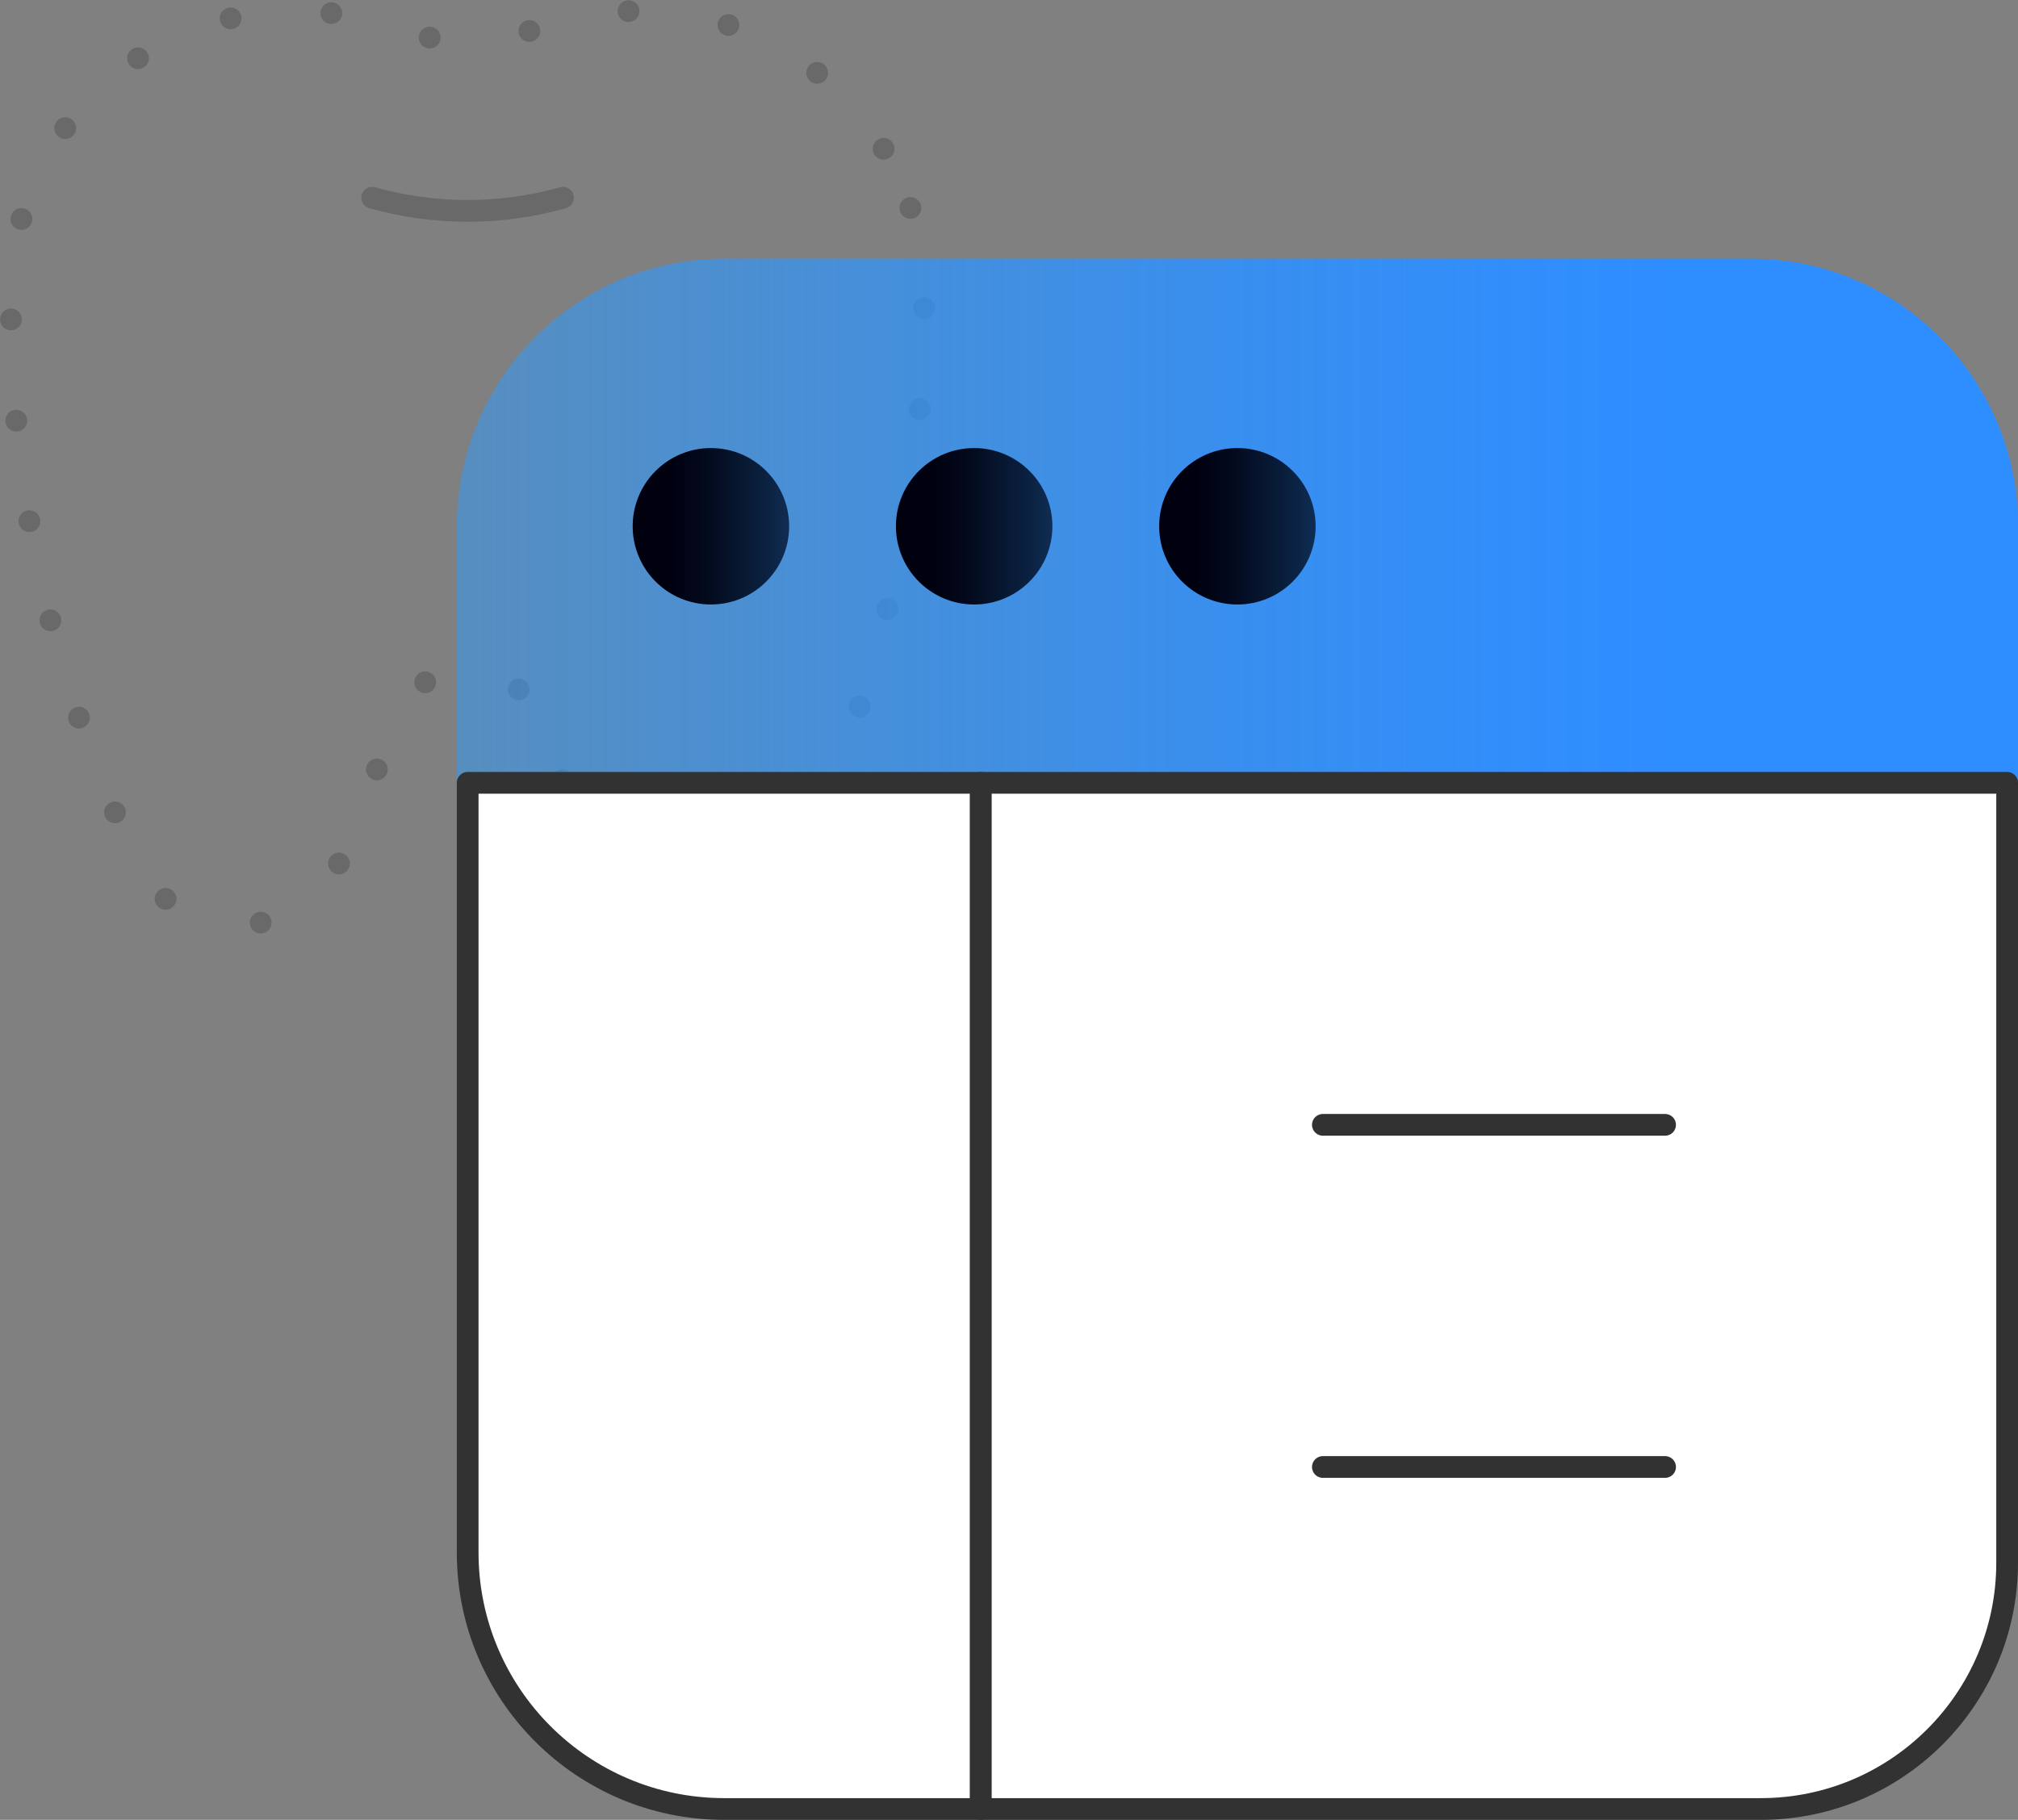 <?xml version="1.0" encoding="UTF-8"?><svg id="Layer_2" xmlns="http://www.w3.org/2000/svg" xmlns:xlink="http://www.w3.org/1999/xlink" viewBox="0 0 139.29 125.63"><rect x="0" y="0" width="139.29" height="125.63" fill="#808080" stroke="none"/><defs><style>.cls-1{fill:url(#linear-gradient-2);}.cls-2{stroke-dasharray:0 7;}.cls-2,.cls-3,.cls-4{stroke:#323232;stroke-linecap:round;stroke-linejoin:round;stroke-width:1.5px;}.cls-2,.cls-4{fill:none;}.cls-5{opacity:.3;}.cls-3{fill:#fff;}.cls-6{fill:url(#linear-gradient-3);}.cls-7{fill:url(#linear-gradient);}.cls-8{fill:url(#linear-gradient-4);}</style><linearGradient id="linear-gradient" x1="31.53" y1="36.33" x2="139.29" y2="36.33" gradientUnits="userSpaceOnUse"><stop offset="0" stop-color="#2e9cff" stop-opacity=".5"/><stop offset=".24" stop-color="#2e96ff" stop-opacity=".69"/><stop offset=".48" stop-color="#2e91ff" stop-opacity=".86"/><stop offset=".67" stop-color="#2e8eff" stop-opacity=".96"/><stop offset=".78" stop-color="#2e8dff"/></linearGradient><linearGradient id="linear-gradient-2" x1="43.67" y1="36.33" x2="54.47" y2="36.33" gradientUnits="userSpaceOnUse"><stop offset=".22" stop-color="#00000f"/><stop offset=".45" stop-color="#020719" stop-opacity=".99"/><stop offset=".83" stop-color="#071a36" stop-opacity=".95"/><stop offset="1" stop-color="#0b2446" stop-opacity=".92"/></linearGradient><linearGradient id="linear-gradient-3" x1="61.84" x2="72.64" xlink:href="#linear-gradient-2"/><linearGradient id="linear-gradient-4" x1="80.01" x2="90.81" xlink:href="#linear-gradient-2"/></defs><g id="Oh"><g id="dental-viewer"><g><g class="cls-5"><path class="cls-4" d="m38.86,13.65c-4.31,1.21-8.87,1.21-13.17,0"/><path class="cls-2" d="m60.99,10.27h0C56.45,2.69,47.39-.91,38.88,1.48l-3.76,1.06c-1.86.52-3.82.52-5.67,0l-3.76-1.06C17.16-.91,8.11,2.69,3.56,10.27h0c-1.83,3.06-2.8,6.55-2.81,10.12v.37c-.02,12.12,2.43,24.12,7.17,35.28l1.29,3.04c1.23,2.89,4.07,4.77,7.22,4.77h0c3.21,0,6.1-1.96,7.29-4.95l3.74-9.43c.78-1.98,2.69-3.28,4.81-3.28h0c2.12,0,4.02,1.3,4.81,3.28l3.74,9.43c1.19,2.99,4.08,4.95,7.29,4.95h0c3.15,0,5.99-1.88,7.22-4.78l1.29-3.04c4.75-11.16,7.19-23.16,7.17-35.28v-.37c0-3.57-.97-7.06-2.81-10.12Z"/></g><path class="cls-7" d="m120.83,17.86H49.99c-10.18,0-18.46,8.28-18.46,18.46v17.71c0,.41.34.75.75.75h106.27c.41,0,.75-.34.75-.75v-17.71c0-10.18-8.28-18.46-18.46-18.46Z"/><path class="cls-3" d="m32.28,54.04v53.13c0,9.78,7.93,17.71,17.71,17.71h17.71V54.04h-35.42Z"/><path class="cls-3" d="m67.7,54.04h70.84v53.84c0,9.38-7.62,17-17,17h-53.84V54.04h0Z"/><circle class="cls-1" cx="49.07" cy="36.33" r="5.4"/><circle class="cls-6" cx="67.24" cy="36.33" r="5.4"/><circle class="cls-8" cx="85.41" cy="36.33" r="5.4"/><line class="cls-4" x1="91.31" y1="77.65" x2="114.93" y2="77.65"/><line class="cls-4" x1="91.31" y1="101.27" x2="114.93" y2="101.27"/></g></g></g></svg>